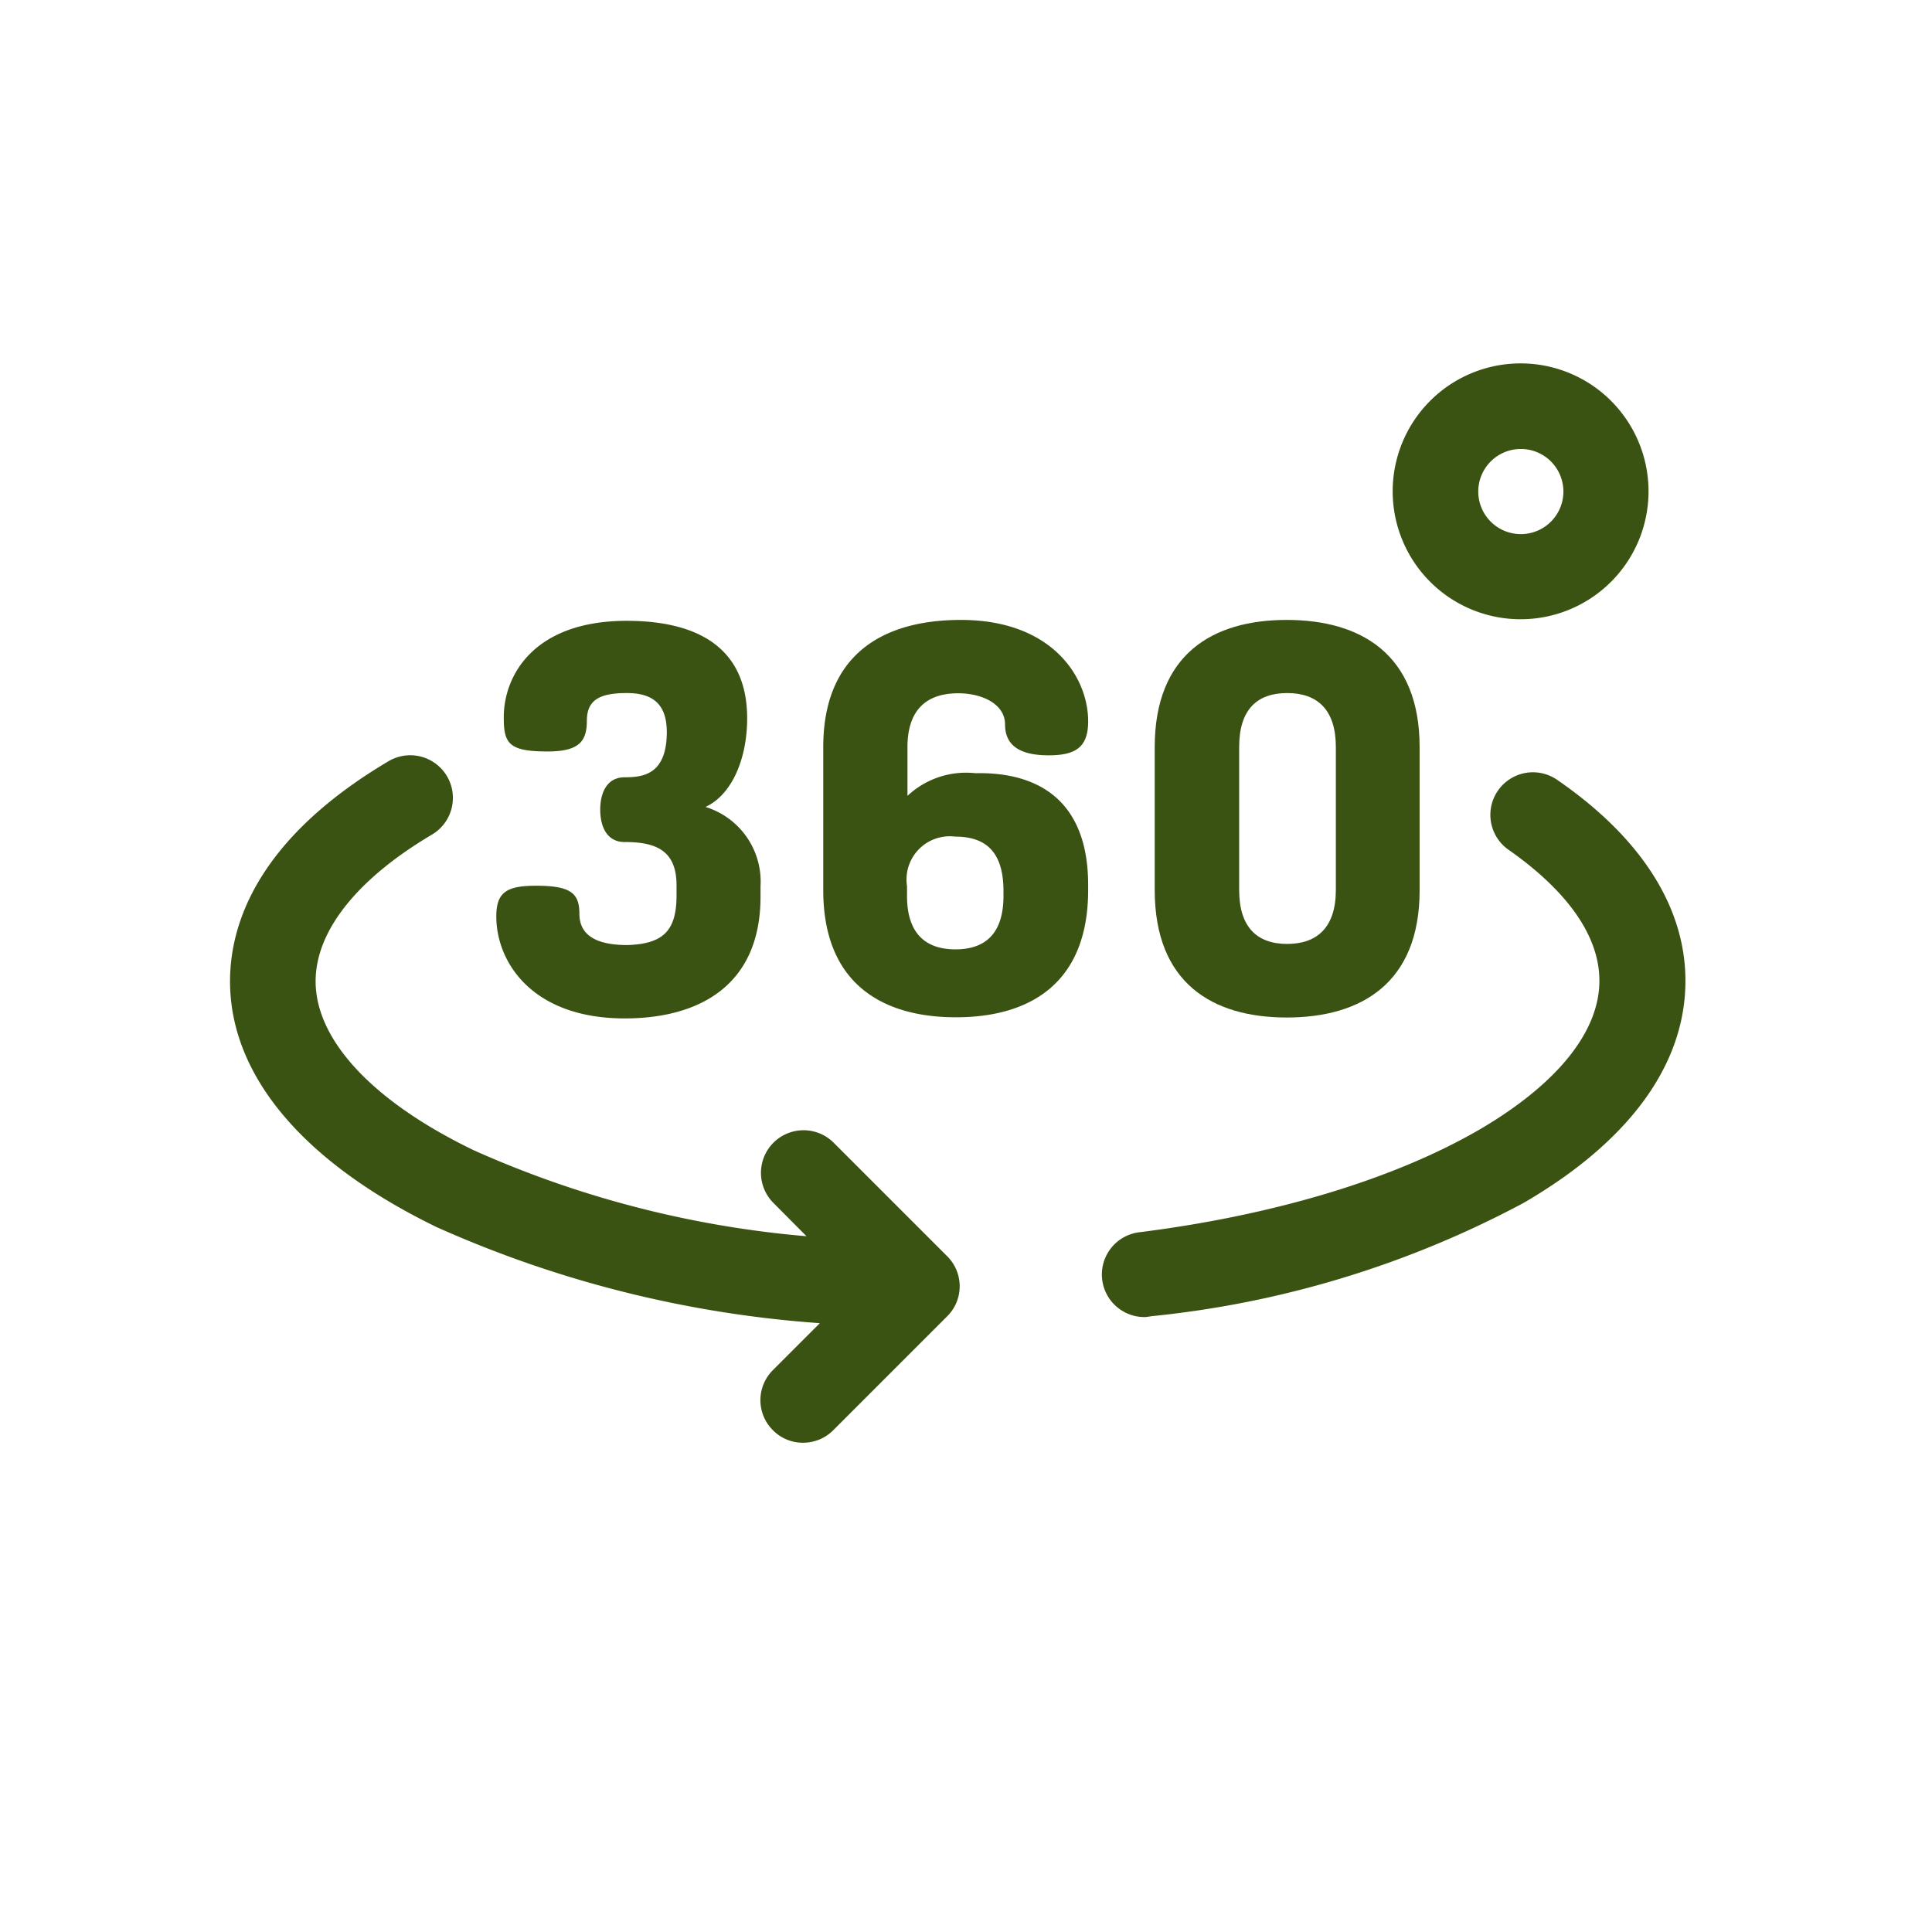 <svg id="Icons" fill="#3B5312" xmlns="http://www.w3.org/2000/svg" viewBox="0 0 85.33 85.33"><title>Artboard 13 copy 11</title><path d="M50.6,58.17a1.88,1.88,0,0,1-.24-3.75c6-.76,11.27-2.37,15-4.54,3.41-2,5.28-4.31,5.28-6.56,0-2.48-2.19-4.51-4-5.78a1.88,1.88,0,0,1,2.13-3.1c3.71,2.55,5.67,5.62,5.67,8.88,0,3.69-2.47,7.09-7.15,9.81a44.23,44.23,0,0,1-16.41,5Z"/><path d="M41.82,55.47l-5-5a1.88,1.88,0,0,0-2.66,2.66l1.46,1.47a45.33,45.33,0,0,1-14.68-3.79c-4.45-2.14-7-4.86-7-7.47,0-2.22,1.83-4.52,5.14-6.48a1.88,1.88,0,1,0-1.92-3.24c-5.77,3.42-7,7.17-7,9.72,0,4.17,3.24,8,9.13,10.86a50,50,0,0,0,16.92,4.24l-2.07,2.07a1.87,1.87,0,0,0,0,2.66,1.84,1.84,0,0,0,1.33.55,1.87,1.87,0,0,0,1.33-.55l5-5A1.87,1.87,0,0,0,41.82,55.47Z"/><path d="M29.88,39.55v-.46c0-1.59-1-1.9-2.29-1.9-.81,0-1.08-.72-1.08-1.43s.27-1.43,1.08-1.43,1.86-.12,1.86-2c0-1.38-.79-1.72-1.77-1.72-1.17,0-1.76.29-1.76,1.22s-.36,1.36-1.74,1.36c-1.72,0-1.93-.36-1.93-1.51,0-1.85,1.33-4.26,5.43-4.26,3,0,5.32,1.09,5.32,4.31,0,1.74-.65,3.36-1.84,3.91a3.45,3.45,0,0,1,2.43,3.5v.46c0,3.91-2.69,5.38-6,5.38-4.1,0-5.67-2.5-5.67-4.5,0-1.07.45-1.36,1.76-1.36,1.53,0,1.91.33,1.91,1.24,0,1.12,1.05,1.38,2.12,1.38C29.3,41.69,29.88,41.1,29.88,39.55Z"/><path d="M48.06,39.09v.22c0,4.1-2.55,5.62-5.84,5.62s-5.86-1.52-5.86-5.62V33c0-4.1,2.64-5.62,6.08-5.62,4,0,5.62,2.5,5.62,4.48,0,1.14-.55,1.5-1.74,1.5-1,0-1.93-.26-1.93-1.36,0-.9-1-1.38-2.07-1.38-1.41,0-2.24.74-2.24,2.38v2.15a3.78,3.78,0,0,1,3-1C45.77,34.09,48.06,35.28,48.06,39.09Zm-8,.48c0,1.65.81,2.36,2.14,2.36s2.12-.71,2.12-2.36v-.21c0-1.74-.78-2.41-2.14-2.41a1.91,1.91,0,0,0-2.12,2.19Z"/><path d="M51,39.31V33c0-4.1,2.55-5.62,5.83-5.62s5.87,1.52,5.87,5.62v6.32c0,4.1-2.58,5.62-5.87,5.62S51,43.41,51,39.31Zm8-6.32c0-1.64-.81-2.38-2.15-2.38s-2.12.74-2.12,2.38v6.32c0,1.64.79,2.38,2.12,2.38s2.15-.74,2.15-2.38Z"/><path d="M67.16,27.35a5.65,5.65,0,1,1,5.65-5.64A5.65,5.65,0,0,1,67.16,27.35Zm0-7.52a1.88,1.88,0,1,0,1.89,1.88A1.88,1.88,0,0,0,67.16,19.83Z"/></svg>